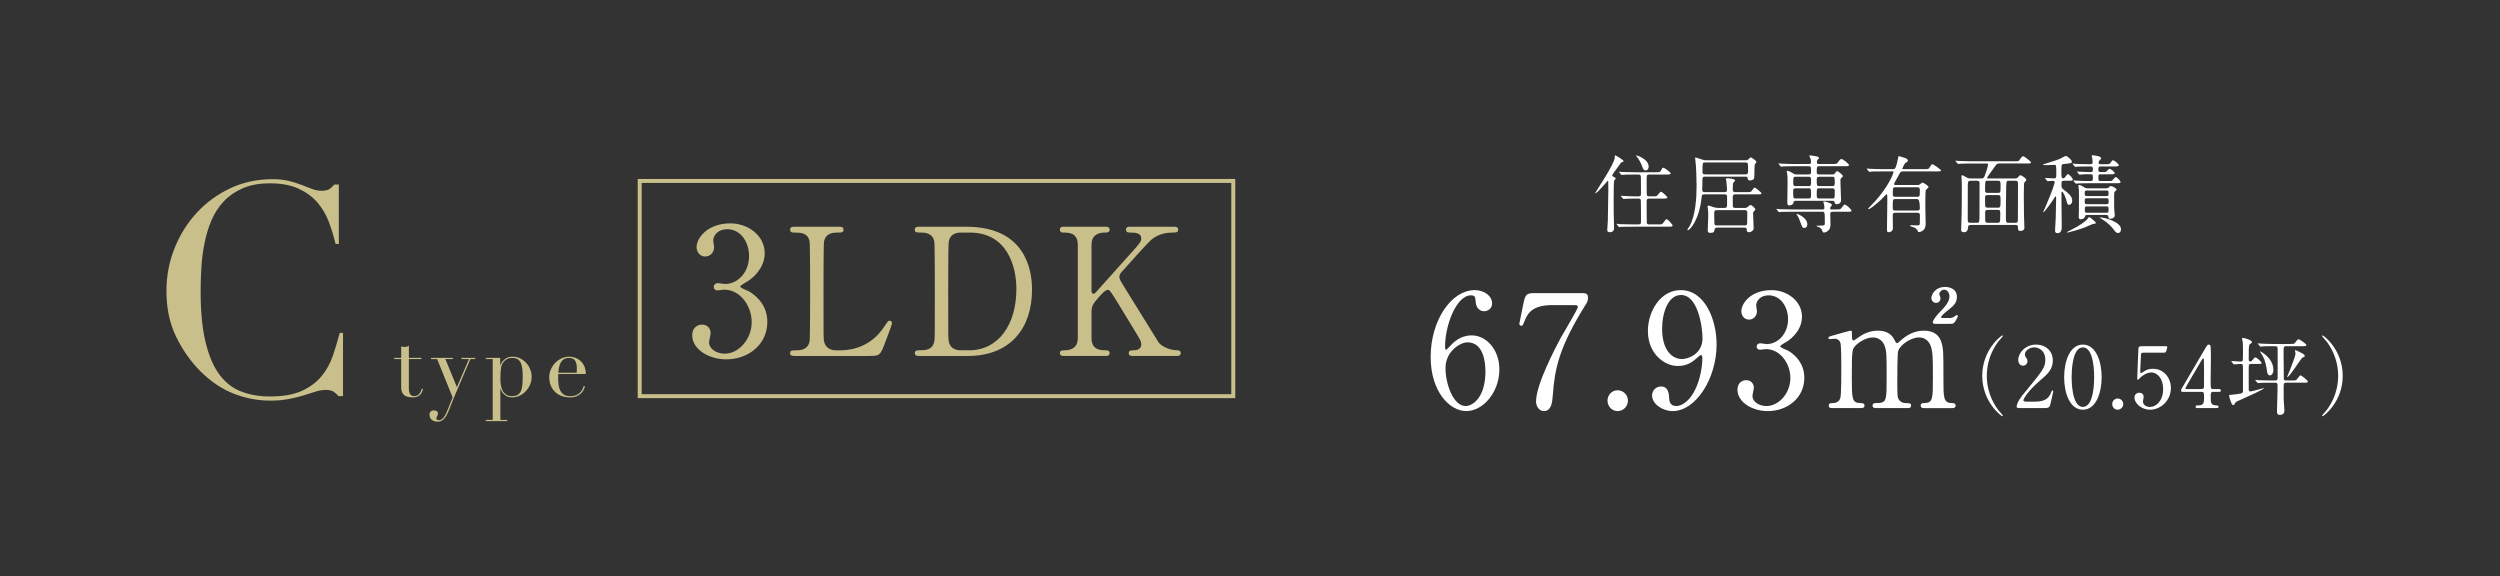 <?xml version="1.0" encoding="UTF-8"?><svg id="_レイヤー_2" xmlns="http://www.w3.org/2000/svg" xmlns:xlink="http://www.w3.org/1999/xlink" viewBox="0 0 460 106.021"><rect x="0" y="0" width="460" height="106.021" fill="#333333" stroke="none"/><defs><style>.cls-1,.cls-2{fill:none;}.cls-2{stroke:#c8bf8a;stroke-miterlimit:10;stroke-width:.729px;}.cls-3{fill:#fff;}.cls-4{fill:#c8bf8a;}.cls-5{clip-path:url(#clippath);}</style><clipPath id="clippath"><rect class="cls-1" width="460" height="106.021"/></clipPath></defs><g id="_レイヤー_6"><g class="cls-5"><path class="cls-4" d="M63.113,72.893h-.82c-.256-.291-.547-.556-.875-.793-.328-.237-.839-.355-1.531-.355-.547,0-1.14.101-1.778.301-.638.201-1.367.429-2.188.684-.821.255-1.742.483-2.762.684-1.021.2-2.152.301-3.391.301-2.297,0-4.531-.42-6.7-1.258-2.17-.838-4.221-2.206-6.153-4.102-1.787-1.786-3.282-3.901-4.485-6.345-1.203-2.443-1.805-5.269-1.805-8.478,0-2.735.492-5.341,1.477-7.822.985-2.479,2.352-4.667,4.102-6.563,1.75-1.896,3.81-3.4,6.181-4.512,2.37-1.112,4.958-1.668,7.767-1.668,1.13,0,2.133.109,3.008.328.875.219,1.659.465,2.352.738.692.274,1.331.52,1.914.738.583.219,1.148.328,1.696.328.729,0,1.249-.118,1.559-.356.309-.237.592-.501.848-.793h.821v10.939h-.602c-.328-1.385-.748-2.753-1.258-4.102-.511-1.349-1.222-2.543-2.133-3.583-.912-1.039-2.07-1.878-3.473-2.516-1.404-.638-3.145-.957-5.223-.957-1.933,0-3.592.301-4.977.902-1.386.602-2.553,1.404-3.5,2.407-.949,1.003-1.705,2.17-2.27,3.5-.566,1.332-.994,2.735-1.285,4.212-.292,1.477-.484,2.972-.574,4.485-.091,1.513-.137,2.945-.137,4.294,0,3.829.31,7.001.93,9.517.62,2.516,1.485,4.504,2.598,5.962,1.112,1.459,2.452,2.48,4.02,3.063,1.567.584,3.3.875,5.196.875,2.442,0,4.412-.346,5.907-1.039,1.495-.692,2.698-1.595,3.61-2.707.911-1.112,1.604-2.37,2.078-3.774.473-1.403.893-2.798,1.258-4.184h.602v11.65Z"/><path class="cls-4" d="M72.552,65.842h1.265v-2.119c.087.033.17.06.246.082.077.022.208.033.394.033.164,0,.307-.019.427-.057.12-.038.235-.101.345-.189v2.251h2.333v.23h-2.333v5.373c0,.307.03.556.091.748.06.192.14.34.238.444.099.104.206.172.321.205s.227.049.337.049c.383,0,.693-.14.928-.419.235-.279.386-.6.452-.961l.23.082c-.033.142-.082.301-.148.476-.066.175-.167.343-.304.501-.137.159-.315.29-.534.394-.219.104-.493.156-.822.156-.822,0-1.394-.159-1.717-.476-.323-.318-.485-.767-.485-1.347v-5.225h-1.265v-.23Z"/><path class="cls-4" d="M79.305,65.842h4.025v.23h-1.38l2.12,5.159,2.218-5.159h-1.364v-.23h2.514v.23h-.887l-2.711,6.342c-.208.471-.405.945-.591,1.421-.187.476-.373.956-.559,1.438-.154.394-.307.739-.46,1.035-.153.296-.315.537-.485.723-.17.186-.353.326-.55.419-.197.093-.427.14-.69.14-.318,0-.573-.049-.764-.148-.192-.099-.343-.214-.452-.345s-.181-.269-.214-.411c-.033-.142-.049-.263-.049-.361,0-.274.077-.479.23-.616.153-.137.339-.205.559-.205.076,0,.159.008.246.025.088.016.17.047.247.09.076.044.142.104.197.181.055.077.082.17.082.279,0,.153-.047.298-.14.435-.093.137-.14.287-.14.452,0,.142.038.235.115.279.076.044.181.066.312.066.175,0,.337-.041.485-.123.148-.082.293-.216.435-.402.142-.186.285-.43.427-.731.142-.301.301-.671.476-1.109l.723-1.84-2.842-7.032h-1.134v-.23Z"/><path class="cls-4" d="M89.393,77.261h1.265v-11.189h-1.265v-.23h2.645v1.38h.033c.164-.46.435-.84.813-1.142.378-.301.868-.452,1.47-.452.471,0,.914.101,1.331.304.416.203.783.471,1.101.805.318.334.569.726.756,1.175.186.449.279.92.279,1.413,0,.504-.096.983-.288,1.438-.192.455-.452.857-.781,1.208-.329.351-.709.63-1.142.838-.433.208-.89.312-1.372.312-.373,0-.688-.063-.945-.189-.257-.126-.468-.274-.633-.444-.164-.17-.29-.345-.378-.526-.088-.181-.148-.326-.181-.435h-.033v5.734h1.265v.23h-3.943v-.23ZM96.178,69.128c0-.504-.028-.955-.082-1.355-.055-.4-.151-.742-.287-1.027-.137-.285-.329-.504-.575-.657-.246-.153-.561-.23-.945-.23-.406,0-.74.071-1.002.214-.263.142-.477.323-.641.542-.121.154-.216.318-.288.493-.071.175-.129.384-.172.624-.044.241-.074.517-.09.83-.017.312-.025.682-.025,1.109,0,.361.027.734.082,1.117.055.384.159.731.312,1.043.153.312.37.567.649.764s.649.296,1.109.296c.449,0,.805-.088,1.068-.263.263-.175.46-.427.592-.756.131-.329.213-.725.246-1.191.033-.465.049-.983.049-1.553Z"/><path class="cls-4" d="M102.717,68.816c0,.11-.003.222-.008.337-.006.115-.008.26-.008.435,0,.361.022.739.066,1.134.044.394.14.75.288,1.068.148.318.367.581.657.789.29.208.676.312,1.158.312s.879-.071,1.191-.214c.312-.142.559-.315.74-.517.181-.203.315-.408.402-.616.088-.208.153-.378.197-.509l.246.049c-.033.121-.096.293-.189.517-.093.225-.241.449-.444.674-.203.225-.476.422-.821.591-.345.17-.792.255-1.339.255s-1.054-.088-1.52-.263c-.466-.175-.868-.427-1.208-.756-.34-.329-.603-.72-.789-1.175-.186-.454-.279-.961-.279-1.52,0-.482.096-.95.288-1.405.191-.454.454-.857.789-1.208.334-.35.726-.633,1.175-.846.449-.214.931-.32,1.446-.32.307,0,.635.055.986.164.35.11.676.287.978.534s.553.573.756.978c.202.405.304.909.304,1.512h-5.061ZM106.102,68.586c.022-.153.033-.296.033-.427v-.411c0-.372-.036-.679-.107-.92-.072-.241-.17-.433-.296-.575-.126-.142-.279-.244-.46-.304-.181-.06-.375-.09-.583-.09-.373,0-.679.074-.92.222s-.433.348-.575.6c-.143.252-.249.542-.32.871-.072.329-.118.674-.14,1.035h3.368Z"/><path class="cls-3" d="M297.006,33.227c-.092.219-.092,2.891-.092,3.438,0,2.016,0,2.75.046,4.125,0,.141.031,1.062.031,1.109,0,.203,0,.828-.782.828-.399,0-.475-.203-.475-.422,0-.188.092-1.484.107-1.688.015-.391.092-5.172.092-5.734,0-.047-.015-1.344-.015-1.375-.015-.266-.015-.281-.062-.281-.046,0-1.948,2.328-2.285,2.328-.031,0-.046-.016-.046-.031,0-.156,3.588-5.375,3.588-6.547,0-.359,0-.391.107-.391.077,0,1.518.844,1.518,1.062,0,.094-.031.094-.261.172-.215.078-.322.234-.721.828-.184.266-1.104,1.438-1.104,1.625,0,.125.031.156.399.344.123.062.291.156.23.266-.046.109-.215.219-.276.344ZM305.026,41.289c.706,0,.798.016.981-.25.46-.625.506-.703.659-.703.23,0,1.104,1.016,1.104,1.156,0,.219-.322.219-.828.219h-6.748c-1.349,0-1.779.031-1.932.031-.061.016-.276.047-.322.047-.061,0-.092-.047-.138-.109l-.292-.359c-.061-.062-.077-.078-.077-.094,0-.031.031-.047.061-.047.107,0,.583.047.675.062.751.031,1.38.047,2.101.047h1.227c.445,0,.445-.234.445-.625,0-.344,0-3.734-.031-3.859-.061-.266-.307-.266-.445-.266h-.46c-1.349,0-1.794.031-1.948.047-.046,0-.276.031-.322.031-.046,0-.077-.031-.138-.094l-.292-.359q-.061-.078-.061-.109c0-.016.015-.031.046-.031.107,0,.583.047.675.047.751.031,1.396.062,2.116.062h.383c.46,0,.475-.219.475-.516,0-.422,0-2.891-.015-3.031-.015-.406-.153-.469-.491-.469h-.782c-1.35,0-1.794.031-1.948.047-.046,0-.276.031-.322.031-.061,0-.077-.031-.138-.109l-.291-.359c-.062-.062-.062-.078-.062-.094,0-.031.015-.031.046-.031.107,0,.583.047.675.047.751.031,1.38.047,2.101.047h3.88c.613,0,.843,0,.981-.25.276-.516.307-.578.491-.578s1.334.828,1.334,1.031c0,.219-.307.219-.813.219h-3.082c-.521,0-.521.016-.521,1.438,0,.281,0,2.25.046,2.375.061.203.291.203.445.203h.567c.69,0,.767,0,.981-.266.429-.516.476-.578.629-.578.215,0,1.15.938,1.15,1.031,0,.219-.307.219-.813.219h-2.515c-.46,0-.491.203-.491.578,0,.344,0,3.75.031,3.906.046.266.261.266.491.266h1.518ZM303.354,30.68c0,.422-.292.688-.552.688-.383,0-.521-.391-.613-.688-.215-.609-.705-1.5-.997-1.828-.123-.141-.184-.25-.169-.266.046-.062,2.331.641,2.331,2.094Z"/><path class="cls-3" d="M313.718,32.508c-.307,0-.476.047-.476.578,0,.297-.031,1.578-.031,1.844,0,.422.322.422.445.422h3.65c.138,0,.46,0,.46-.422,0-.25-.077-1.391-.123-1.625-.015-.062-.092-.312-.092-.375,0-.078.107-.125.26-.125.246,0,1.442.078,1.442.406,0,.109-.368.438-.383.516-.015.125-.046,1-.046,1.172,0,.234.077.453.445.453h2.085c.721,0,.797,0,.981-.266.368-.516.414-.562.537-.562.153,0,1.227.891,1.227,1.016,0,.219-.077.219-.798.219h-4.048c-.429,0-.429.234-.429.75,0,.219,0,1.312.015,1.438.031.312.337.312.445.312h1.779c.276,0,.337-.047.552-.219.337-.281.368-.312.491-.312.23,0,.874.594.874.797,0,.094-.015.125-.23.312-.107.094-.184.188-.184.406,0,.094.107,2.703.107,2.812,0,.328-.445.672-.859.672-.353,0-.384-.156-.429-.562-.031-.234-.123-.281-.383-.281h-5.137q-.322,0-.399.406c-.061.344-.092.562-.828.562-.414,0-.414-.359-.414-.531,0-.188.077-1.734.092-2.422.015-.453,0-1.062-.061-1.516-.015-.062-.061-.344-.061-.406,0-.094.061-.156.184-.156.138,0,.721.25.844.281.46.141.736.156.951.156h1.15c.46,0,.46-.281.46-.609v-1.5c0-.375-.322-.391-.445-.391h-3.788c-.399,0-.414.203-.445.516-.445,4.375-2.27,6.094-2.515,6.094-.077,0-.107-.062-.107-.094,0-.125.368-.578.414-.672,1.089-2.031,1.273-5.188,1.273-7.406,0-.641-.046-3.641-.23-4.781,0-.047-.046-.25-.046-.297s.031-.141.153-.141c.046,0,1.181.391,1.273.422.292.094.476.094.629.094h7.223c.215,0,.384-.016.537-.188.215-.219.337-.344.445-.344.123,0,1.028.609,1.028.828,0,.094-.261.391-.292.469-.061.141-.077,1.156-.077,1.344,0,.281,0,1.188-.092,1.312-.199.281-.69.281-.721.281-.353,0-.383-.078-.46-.516-.031-.156-.169-.172-.383-.172h-7.438ZM321.156,32.086c.491,0,.491-.281.491-.781,0-1.359,0-1.406-.46-1.406h-7.468c-.46,0-.46.016-.46,1.734,0,.203.015.453.46.453h7.438ZM315.911,38.664c-.46,0-.491.234-.491.562s0,1.969.061,2.078c.107.172.307.172.399.172h5.153c.445,0,.445-.234.445-.719,0-.234.031-1.406.031-1.672,0-.359-.245-.422-.445-.422h-5.153Z"/><path class="cls-3" d="M337.838,38.539c.706,0,.782,0,.997-.281.429-.562.475-.625.598-.625.23,0,1.242.891,1.242,1.109s-.077.219-.813.219h-2.637c-.123,0-.46,0-.46.422,0,.25.046,1.625.046,1.797,0,.359,0,.844-.384,1.219-.23.234-.598.391-.813.391-.199,0-.245-.109-.353-.422-.062-.156-.184-.484-.905-.703-.046-.016-.169-.062-.169-.094,0-.047.598-.062.69-.062.828,0,.89,0,.89-.578,0-1.953-.015-1.969-.491-1.969h-5.659c-1.35,0-1.794.031-1.932.031-.061.016-.276.047-.322.047-.061,0-.092-.047-.138-.109l-.307-.359c-.046-.062-.062-.078-.062-.094,0-.031.015-.047.062-.047.107,0,.567.047.675.062.751.031,1.38.047,2.101.047h5.689c.215,0,.307-.125.307-.281,0-.203-.046-.516-.077-.703-.015-.062-.123-.312-.123-.375s.031-.109.215-.109c.169,0,1.38.328,1.38.625,0,.078-.245.344-.276.406-.031.062-.061.156-.061.25,0,.188.123.188.26.188h.828ZM337.163,32.102c.261,0,.368-.078.46-.203.261-.375.291-.406.399-.406.199,0,1.058.672,1.058.891,0,.125-.031.156-.322.422-.077.062-.123.172-.123.469,0,.562.123,3.047.123,3.562s-.445.734-.782.734c-.307,0-.353-.125-.414-.375-.046-.203-.184-.25-.445-.25h-6.671c-.368,0-.414.141-.46.375-.092.438-.721.484-.767.484-.353,0-.353-.453-.353-.594,0-.547.046-2.938.046-3.422,0-1.062,0-1.375-.077-1.875-.015-.062-.077-.328-.077-.375,0-.078.031-.109.092-.109.245,0,.629.188.859.344.414.266.521.328.843.328h2.224c.123,0,.46,0,.46-.375,0-1.031,0-1.141-.475-1.141h-2.76c-1.35,0-1.748.031-1.948.047-.046,0-.276.031-.322.031-.062,0-.077-.031-.138-.094l-.291-.359q-.061-.078-.061-.109c0-.031.015-.031.046-.031.107,0,.583.047.675.047.751.031,1.38.062,2.101.062h2.791c.261,0,.368-.094.368-.312,0-.094.031-.422-.123-.766-.077-.172-.184-.375-.184-.422,0-.062.046-.094.123-.094.046,0,1.012.141,1.15.172.245.062.506.109.506.312,0,.078-.154.234-.261.328-.077.078-.123.188-.123.391,0,.312.077.391.353.391h2.515c.721,0,.797,0,1.058-.391.153-.234.384-.531.598-.531.261,0,1.38.891,1.38,1.109s-.276.219-.828.219h-4.631c-.475,0-.475.188-.475,1.016,0,.234,0,.5.475.5h2.407ZM330.385,34.648c-.245,0-.445.141-.445.375,0,1.391,0,1.5.46,1.5h2.392c.445,0,.445-.234.445-.656,0-1.078,0-1.219-.445-1.219h-2.408ZM330.4,32.523c-.445,0-.445.141-.445,1.062,0,.406,0,.656.445.656h2.392c.445,0,.445-.141.445-1.062,0-.406,0-.656-.445-.656h-2.392ZM332.547,41.258c0,.453-.245.688-.537.688-.353,0-.399-.109-.782-1.172-.153-.453-.307-.812-.614-1.281-.031-.047-.061-.094-.061-.125s.031-.031.061-.031c.199.031,1.932.75,1.932,1.922ZM337.132,34.242c.46,0,.46-.219.46-.672,0-.938,0-1.047-.46-1.047h-2.392c-.46,0-.46.219-.46.672,0,.938,0,1.047.46,1.047h2.392ZM337.132,36.523c.46,0,.46-.047.46-1.188,0-.453,0-.688-.46-.688h-2.392c-.46,0-.46.078-.46,1.203,0,.453,0,.672.46.672h2.392Z"/><path class="cls-3" d="M348.692,39.148c-.399,0-.429.25-.429.594,0,.328.031,1.938.031,2.297,0,.562-.614.688-.751.688-.337,0-.337-.141-.337-.688,0-.75.061-4.375.061-5.203,0-.141,0-.75-.015-.875,0-.094-.015-.203-.138-.203-.077,0-.107.047-.429.406-.644.719-2.5,2.312-2.837,2.312-.031,0-.107,0-.107-.062s.107-.172.23-.297c1.135-1.156,1.273-1.297,1.948-2.156,2.04-2.578,2.5-4.266,2.5-4.297,0-.125-.107-.125-.23-.125h-1.963c-.429,0-1.058,0-1.61.016-.092.016-.537.062-.629.062-.062,0-.077-.016-.154-.109l-.307-.375c-.046-.047-.061-.062-.061-.078,0-.031.031-.047.061-.047.077,0,.414.047.491.047.721.047,1.564.062,2.285.062h1.978c.123,0,.291,0,.399-.125.245-.25.521-1.625.552-1.812.077-.406.077-.453.169-.453s.736.219.981.297c.384.109.659.266.659.516,0,.219-.184.312-.414.422-.199.094-.598,1.016-.598,1.062,0,.094.092.094.184.094h3.865c.706,0,.782,0,.951-.281.337-.547.368-.609.552-.609.199,0,1.58,1,1.58,1.141,0,.172-.368.172-.828.172h-6.241c-.368,0-.429.094-.874.969-.107.219-.706,1.188-.706,1.328,0,.203.153.203.292.203h3.987c.184,0,.307,0,.429-.094.383-.297.414-.344.552-.344.153,0,1.089.609,1.089.812,0,.109-.476.469-.521.594-.077.141-.077,2.781-.077,3.156,0,.422.061,2.438.061,2.906,0,.25,0,.781-.307,1.156s-.828.484-.936.484c-.123,0-.138-.031-.276-.344-.031-.062-.261-.344-.506-.484-.107-.062-.844-.203-.844-.344,0-.078.077-.094.123-.094.169,0,1.012.031,1.196.031.399,0,.46-.078.475-.453,0-.141.015-1.141.015-1.344,0-.219,0-.531-.445-.531h-4.125ZM352.802,38.742c.445,0,.445-.297.445-.453q0-1.656-.46-1.656h-4.049c-.475,0-.475.016-.475,1.641,0,.172,0,.469.429.469h4.11ZM352.787,36.211c.46,0,.46-.109.46-1.172,0-.328,0-.578-.445-.578h-4.064c-.46,0-.46.125-.46,1.281,0,.203,0,.469.445.469h4.064Z"/><path class="cls-3" d="M362.614,41.398c-.307,0-.506.062-.506.484,0,.828-.598.844-.721.844-.537,0-.537-.281-.537-.453,0-.484.077-2.578.092-3,.031-1.219.031-4.125.031-5.438,0-.219-.061-1.219-.061-1.359,0-.156.015-.234.092-.234.107,0,.184.031.905.438.184.109.368.156.598.156h2.101c.337,0,.46-.156.613-.578.429-1.141.583-1.875.583-1.984,0-.172-.107-.188-.307-.188h-2.944c-.445,0-1.027.016-1.61.031-.107,0-.537.047-.629.047-.061,0-.107-.047-.153-.109l-.307-.359c-.031-.047-.061-.062-.061-.078,0-.031.031-.047.061-.047.107,0,.583.047.69.047.966.047,1.564.062,2.085.062h8.02c.69,0,.751,0,.92-.219.399-.547.491-.703.69-.703.261,0,1.457,1,1.457,1.125,0,.203-.307.203-.813.203h-5.061c-.368,0-.445.062-.859.656-.215.312-1.365,1.875-1.365,1.984s.123.109.184.109h5.045c.153,0,.245,0,.383-.141.368-.406.414-.453.537-.453.184,0,1.073.594,1.073.828,0,.125-.031.172-.276.422-.138.141-.153.344-.153.5,0,.188-.031,1.266-.031,1.938,0,1.172.015,2.656.031,3.609.015.391.077,2.062.077,2.406,0,.438-.476.562-.706.562-.46,0-.46-.234-.475-.594,0-.25,0-.516-.429-.516h-8.266ZM363.764,40.992c.384,0,.445-.078.46-.953.015-.5.015-5.531.015-6.234,0-.312-.015-.547-.46-.547h-1.242c-.261,0-.445.062-.46.703-.015.625-.015,1.219-.015,6.484,0,.516.199.547.475.547h1.227ZM367.613,35.492c.491,0,.491-.047.491-1.312,0-.719,0-.922-.475-.922h-1.917c-.46,0-.46.016-.46,1.781,0,.359.184.453.445.453h1.917ZM365.696,35.898c-.429,0-.445.297-.445.5,0,.266,0,1.516.046,1.609.107.203.307.203.445.203h1.871c.445,0,.491-.078.491-1.328,0-.812,0-.984-.46-.984h-1.948ZM365.742,38.617c-.23,0-.475.047-.475.469,0,.203,0,1.469.015,1.578.046.328.322.328.46.328h1.84c.445,0,.445-.281.445-.672,0-.141.031-.828.031-.984,0-.625-.107-.719-.445-.719h-1.871ZM369.653,33.258c-.475,0-.491.016-.521,1.5-.046,1.703-.046,3.922-.046,5.672,0,.516.199.562.445.562h1.349c.414,0,.414-.25.414-.766,0-.891.015-5.328.015-6.328,0-.484-.061-.641-.46-.641h-1.196Z"/><path class="cls-3" d="M379.786,33.258c-.475,0-.475.203-.475.672,0,.531.015.656.337.906.874.656,1.641,1.25,1.641,2.062,0,.531-.322.797-.583.797-.23,0-.337-.188-.429-.594-.123-.625-.629-1.828-.859-1.828-.077,0-.107.062-.107.156v1.75c0,.641.046,3.766.046,4.438,0,.5,0,1.281-.782,1.281-.368,0-.445-.203-.445-.516,0-.281.107-1.891.123-2.25.015-.453.077-3.25.077-3.797,0-.094,0-.203-.092-.203-.061,0-.092.047-.276.344-.399.641-1.779,2.562-1.948,2.562-.046,0-.061-.016-.061-.047.215-.5.521-1.188.675-1.547.966-2.25,1.426-3.703,1.426-3.922s-.153-.25-.322-.25c-.138,0-.844.062-.951.062-.046,0-.092-.031-.138-.094l-.291-.359q-.061-.078-.061-.109c0-.031.031-.031.046-.031.23,0,1.35.078,1.61.078.414,0,.414-.188.414-.812,0-1.656-.015-1.672-.368-1.672-.215,0-1.288.047-1.533.047-.123,0-.568-.016-.568-.094,0-.047.215-.094.307-.125.767-.25,2.024-.609,2.791-.922.169-.078,1.043-.562,1.104-.562.23,0,1.135.734,1.135,1.062,0,.078-.046.203-.184.266-.092.047-1.12.141-1.334.172-.414.062-.414.078-.414,1.625,0,.672,0,1,.337,1,.138,0,.291-.109.383-.25.337-.469.368-.516.491-.516.199,0,.889.734.889,1,0,.219-.291.219-.828.219h-.782ZM385.629,41.008c0,.125-.061.141-.598.234-.215.047-1.104.469-1.288.547-1.395.547-3.22,1-3.404,1-.015,0-.046,0-.046-.031,0-.062.015-.062.751-.438,1.671-.844,2.806-1.641,3.113-2.125.046-.094.138-.234.199-.234.199,0,.475.234.659.406.552.484.613.516.613.641ZM386.764,31.664c.414,0,.598,0,.721-.047.123-.047.537-.562.644-.562.245,0,.966.578.966.797s-.307.219-.813.219h-1.779c-.384,0-.399.141-.399.594,0,.578.046.641.414.641h1.334c.429,0,.629,0,.736-.062.138-.062.552-.656.69-.656.23,0,.905.672.905.906,0,.219-.292.219-.828.219h-5.107c-1.349,0-1.794.031-1.932.047-.061,0-.291.031-.337.031-.046,0-.077-.031-.123-.094l-.307-.359q-.061-.078-.061-.109c0-.016.015-.031.046-.031.107,0,.583.047.69.047.751.047,1.38.062,2.101.062h.384c.383,0,.383-.156.383-.719,0-.234,0-.516-.337-.516-.475,0-1.38-.031-1.871.047-.031,0-.184.031-.215.031-.062,0-.092-.031-.138-.094l-.307-.359c-.046-.047-.061-.078-.061-.109s.015-.031.061-.031c.077,0,.475.031.552.047.138,0,1.656.062,1.794.062.384,0,.521-.031.521-.453,0-.469-.061-.578-.399-.578h-.583c-1.334,0-1.779.031-1.932.031-.046.016-.276.047-.322.047-.062,0-.092-.047-.138-.109l-.291-.359c-.031-.031-.077-.078-.077-.094,0-.031.031-.047.061-.047.107,0,.583.047.675.062.751.031,1.38.047,2.101.047h.475c.276,0,.384-.094.384-.344,0-.109-.046-.641-.092-.875-.015-.094-.092-.234-.092-.312,0-.094.107-.109.169-.109.199,0,1.579.141,1.579.547,0,.125-.031.141-.307.406-.092.094-.169.297-.169.406,0,.281.23.281.399.281h.828c.706,0,.782,0,.981-.266.292-.406.322-.453.445-.453.261,0,1.073.688,1.073.906,0,.234-.384.234-.997.234h-2.331c-.429,0-.429.141-.429.594,0,.203,0,.438.399.438h.261ZM387.561,34.648c.184,0,.353-.047.506-.219s.184-.203.322-.203c.245,0,1.058.438,1.058.656,0,.094-.031.109-.261.312-.184.172-.184.266-.184.75,0,1.453-.015,2.391.061,3.062.015.125.062.422.062.562,0,.453-.445.688-.767.688-.368,0-.399-.188-.414-.375-.046-.328-.245-.328-.383-.328h-3.496c-.322,0-.368.078-.429.297-.107.422-.644.5-.797.5-.353,0-.353-.328-.353-.594,0-.094.015-.531.031-.812.015-.5.015-2.438.015-3.062,0-.344,0-.656-.015-.891-.015-.109-.092-.672-.092-.797s.031-.156.138-.156c.215,0,.353.078.844.375.322.203.429.234.736.234h3.42ZM384.003,35.055c-.414,0-.414.094-.414.688,0,.328.245.328.414.328h3.573c.399,0,.399-.094.399-.688,0-.328-.245-.328-.399-.328h-3.573ZM383.973,36.477c-.384,0-.384.203-.384.516,0,.375,0,.578.384.578h3.634c.384,0,.384-.203.384-.516,0-.375,0-.578-.384-.578h-3.634ZM384.019,37.977c-.215,0-.414.016-.414.359,0,.719.031.812.429.812h3.542c.399,0,.399-.125.399-.625,0-.406,0-.547-.399-.547h-3.558ZM390.26,42.211c0,.266-.123.656-.552.656-.199,0-.353-.031-.706-.516-.414-.594-1.242-1.438-2.27-2.047-.046-.031-.399-.234-.399-.266s.046-.031.092-.031c.46,0,1.242.203,1.702.375,1.702.625,2.132,1.234,2.132,1.828Z"/><path class="cls-3" d="M367.784,75.573c.123.141.751.828.751.922,0,.031-.031.094-.107.094-.153,0-3.696-2.594-3.696-7.438s3.542-7.438,3.696-7.438c.077,0,.107.062.107.094,0,.094-.629.781-.751.922-.614.781-2.208,3.016-2.208,6.422s1.595,5.641,2.208,6.422Z"/><path class="cls-3" d="M371.508,75.089c-.092,0-.445-.016-.445-.234,0-.828.981-2.031,1.334-2.453,3.619-4.391,3.941-4.797,3.941-6.281,0-1.391-.997-2.203-2.04-2.203-.92,0-1.718.641-1.718,1.312,0,.047,0,.25.153.469.199.297.322.469.322.75,0,.453-.368.844-.828.844-.521,0-.874-.469-.874-1.062,0-1.328,1.349-2.828,3.297-2.828,1.656,0,3.067,1.094,3.067,2.938,0,1.609-.966,2.5-2.27,3.609-2.316,1.969-3.144,3.422-3.144,3.719,0,.234.491.234.552.234h1.58c1.549,0,2.438-.438,2.868-1.469.245-.578.245-.594.337-.594.153,0,.153.188.153.219,0,.125-.491,2.141-.567,2.469-.138.562-.675.562-.92.562h-4.8Z"/><path class="cls-3" d="M383.253,75.386c-2.423,0-3.45-3.109-3.45-5.984,0-2.906,1.043-6,3.45-6,2.484.016,3.45,3.25,3.45,6,0,2.766-.981,5.984-3.45,5.984ZM383.253,63.917c-2.04,0-2.07,4.688-2.07,5.484,0,.641,0,5.484,2.07,5.469,2.04,0,2.07-4.656,2.07-5.469,0-.656,0-5.484-2.07-5.484Z"/><path class="cls-3" d="M388.649,74.355c0-.562.429-1.031.997-1.031s1.027.453,1.027,1.031c0,.594-.491,1.031-1.027,1.031s-.997-.453-.997-1.031Z"/><path class="cls-3" d="M394.461,64.886c-.521,0-.521.141-.537.625-.015.234-.123,2.875-.123,2.891,0,.125.031.234.138.234.092,0,.138-.031.598-.328.445-.297.981-.453,1.61-.453,2.009,0,3.297,1.672,3.297,3.547,0,2.312-1.886,3.984-3.834,3.984-1.626,0-2.868-1.219-2.868-2.219,0-.516.353-.906.905-.906.445,0,.782.281.782.766,0,.125-.123.734-.123.875,0,.672.736.984,1.273.984,1.119,0,2.438-1.109,2.438-3.297,0-2.078-1.181-3.062-2.162-3.062-.951,0-1.856.781-1.994.906-.077.062-.368.438-.475.438-.123,0-.138-.109-.138-.25,0-.625.184-4.5.215-5.344,0-.203.031-.578.491-.578h4.386c.307,0,.445,0,.445.156,0,.094-.123.562-.215.797s-.245.234-.445.234h-3.665Z"/><path class="cls-3" d="M408.276,71.589c.092,0,.368.016.368.25,0,.266-.23.266-.368.266h-1.058c-.445,0-.445.25-.445.922,0,.953,0,1.484.813,1.547.506.047.629.047.629.281s-.276.234-.414.234h-3.45c-.123,0-.368-.016-.368-.234,0-.266.199-.266.521-.266,1.043,0,1.043-.562,1.043-1.547,0-.641,0-.938-.414-.938h-3.45c-.184,0-.368,0-.368-.281,0-.156.031-.203.307-.656.337-.578,3.956-6.734,4.048-6.906.46-.766.506-.859.751-.859.092,0,.215.047.292.156.092.172.092,1.953.092,2.297,0,.594-.046,3.516-.046,4.172,0,1.406,0,1.562.429,1.562h1.089ZM405.133,71.589c.245,0,.368-.156.399-.344.015-.141.015-1.859.015-2.781,0-.219-.031-2.281-.031-2.312,0-.047-.031-.219-.123-.219-.077,0-.322.391-.414.547-.322.562-2.868,4.828-2.868,4.953,0,.094.092.156.307.156h2.714Z"/><path class="cls-3" d="M414.209,66.964c-.445,0-.445.141-.445.938v3.859c.031.094.077.266.322.266.307,0,2.392-.625,2.438-.625.015,0,.031.016.031.031,0,.203-2.73,1.438-3.834,1.922-1.303.562-1.35.578-1.457.812-.153.312-.184.359-.337.359-.215,0-.292-.188-.475-.688-.199-.547-.292-.828-.292-1.031,0-.172.015-.172.521-.172.153,0,1.533-.188,1.748-.266.077-.031.276-.094.276-.359v-3.922c0-1.016,0-1.125-.414-1.125-.184,0-1.089.078-1.242.078-.046,0-.077-.031-.138-.109l-.291-.359q-.062-.078-.062-.094c0-.031.031-.047.046-.047.153,0,1.426.094,1.687.094.092,0,.307-.031.383-.234.031-.094.031-1.516.031-1.781,0-.141,0-1.266-.031-1.484-.015-.109-.138-.625-.138-.75,0-.078.092-.094.153-.094.353,0,1.672.406,1.672.766,0,.078-.046.156-.123.203-.276.172-.307.188-.353.297-.123.25-.123,1.016-.123,2.609,0,.156,0,.453.292.453.138,0,.245-.078.445-.312.245-.312.337-.438.491-.438.23,0,1.135.797,1.135,1.016,0,.188-.077.188-.721.188h-1.196ZM417.737,70.417c-1.35,0-1.794.031-1.932.047-.061,0-.276.031-.337.031-.046,0-.077-.031-.123-.094l-.307-.359c-.062-.062-.062-.078-.062-.109,0-.016.015-.031.062-.031.092,0,.567.047.675.062.751.031,1.38.047,2.101.047h.828c.445,0,.445-.297.445-.562,0-4.875.015-5.406-.031-5.531-.077-.219-.291-.219-.414-.219h-.46c-1.349,0-1.779.031-1.932.047-.061,0-.276.031-.322.031-.061,0-.092-.031-.138-.094l-.291-.359c-.061-.078-.077-.078-.077-.109s.031-.031.061-.031c.107,0,.567.047.675.047.751.031,1.38.062,2.101.062h3.083c.705,0,.782,0,.981-.266.399-.531.445-.594.598-.594.276,0,1.457.875,1.457,1.047,0,.219-.307.219-.828.219h-2.883c-.491,0-.491.141-.491,1.453,0,.438.031,2.359.031,2.75,0,.141,0,1.828.015,1.906.077.203.322.203.429.203h1.104c.613,0,.705-.031.797-.125.123-.125.583-.828.736-.828s1.349.922,1.349,1.141-.215.219-.675.219h-3.312c-.46,0-.46.234-.46.812,0,.547,0,1.906.015,2.391,0,.297.123,1.578.123,1.828,0,.266,0,.891-.844.891-.491,0-.521-.328-.521-.766s.077-2.375.077-2.766c0-.281.031-1.531.031-1.781,0-.375,0-.609-.445-.609h-.889ZM418.304,68.026c0,.625-.292,1.047-.644,1.047-.384,0-.476-.484-.491-.578-.184-1.172-.337-2.156-.89-3.078-.046-.078-.445-.719-.445-.75,0-.125.705.359.889.516.383.297,1.58,1.328,1.58,2.844ZM424.07,65.48c0,.156-.092.203-.429.328-.23.094-2.362,3.562-2.76,3.562-.031,0-.046-.016-.046-.047,0,0,.399-.938.46-1.109,1.073-2.734,1.073-2.938,1.073-3.234,0-.078-.092-.375-.092-.438s.015-.109.107-.109c.077,0,.721.312.889.406.429.219.797.406.797.641Z"/><path class="cls-3" d="M428.009,62.73c-.123-.141-.751-.828-.751-.922,0-.031.031-.094.107-.094.154,0,3.696,2.594,3.696,7.438s-3.542,7.438-3.696,7.438c-.077,0-.107-.062-.107-.094,0-.094.629-.781.751-.922.613-.781,2.208-3.016,2.208-6.422s-1.595-5.641-2.208-6.422Z"/><path class="cls-3" d="M275.884,67.978c0,4.15-2.961,7.662-6.093,7.662-3.047,0-6.549-3.57-6.549-9.955,0-6.762,3.815-12.305,8.115-12.305,1.737,0,3.189,1.074,3.189,2.438,0,1.016-.826,1.451-1.48,1.451-.512,0-1.509-.319-1.566-1.944-.028-.58-.085-.987-.826-.987-2.733,0-4.783,5.572-4.783,9.432,0,.116,0,.581.199.581.085,0,.142-.087.712-.668.626-.667,1.879-1.974,3.986-1.974,2.648,0,5.097,2.554,5.097,6.269ZM265.975,67.717c0,2.989,1.452,6.994,3.701,6.994,1.31,0,3.645-1.596,3.645-6.356,0-1.451-.256-5.369-3.331-5.369-1.196,0-4.015,1.567-4.015,4.731Z"/><path class="cls-3" d="M291,53.932c.626,0,1.196,0,1.196.813,0,.58-.143.842-.313,1.103-5.097,8.155-5.809,11.986-6.179,17.007-.085,1.045-.228,2.786-1.623,2.786-.968,0-1.452-1.016-1.452-1.741,0-3.192,3.559-9.868,4.527-11.696.484-.9,3.16-5.311,3.16-5.688s-.228-.377-.74-.377h-3.929c-3.274,0-4.442,1.161-5.068,2.786-.37.929-.427,1.016-.655,1.016-.199,0-.37-.145-.37-.377,0-.087.655-3.222.74-3.657.342-1.596.484-1.974,1.965-1.974h8.741Z"/><path class="cls-3" d="M295.781,73.725c0-1.045.797-1.916,1.851-1.916s1.908.842,1.908,1.916c0,1.103-.911,1.915-1.908,1.915s-1.851-.842-1.851-1.915Z"/><path class="cls-3" d="M303.211,60.897c0-3.599,2.306-7.517,6.036-7.517,4.47,0,6.606,5.456,6.606,9.984,0,6.327-3.844,12.276-8.086,12.276-1.851,0-3.787-1.306-3.787-2.873,0-.9.712-1.654,1.652-1.654,1.338,0,1.452,1.277,1.509,2.293.028.319.085,1.306,1.31,1.306.512,0,2.278-.319,3.673-3.483.683-1.538,1.11-3.744,1.11-5.34,0-.174-.028-.551-.256-.551-.171,0-.427.232-.512.319-1.452,1.393-2.563,1.683-3.815,1.683-2.25,0-5.438-2.119-5.438-6.443ZM313.262,62.261c0-2.09-.826-7.981-3.958-7.981-2.363,0-3.474,3.221-3.474,6.24,0,3.802,1.737,5.543,3.673,5.543,1.11,0,3.758-.929,3.758-3.802Z"/><path class="cls-3" d="M331.568,58.285c0,1.712-.968,3.25-2.534,4.411-.228.145-1.481.842-1.481,1.016,0,.261,1.338.726,1.566.871,1.338.842,2.876,2.38,2.876,4.934,0,3.715-3.132,6.124-6.72,6.124-2.847,0-5.581-1.625-5.581-3.947,0-1.19.797-1.741,1.623-1.741.968,0,1.395.784,1.395,1.364,0,.232-.256,1.306-.256,1.538,0,1.074,1.224,1.857,2.562,1.857,2.278,0,4.413-2.351,4.413-5.166,0-2.757-1.965-5.311-4.47-5.311-.143,0-.94.116-1.111.116-.427,0-.626-.261-.626-.581,0-.348.285-.609.655-.609.171,0,1.025.145,1.224.145,1.936,0,3.901-1.799,3.901-4.585,0-2.235-1.338-4.382-3.587-4.382-1.509,0-2.278,1.016-2.278,1.857,0,.145.142.9.142,1.074,0,.871-.655,1.538-1.452,1.538-.911,0-1.424-.784-1.424-1.538,0-1.393,1.68-3.889,5.552-3.889,2.819,0,5.609,1.944,5.609,4.905Z"/><path class="cls-3" d="M353.946,75.089c-.513,0-.541-.348-.541-.464,0-.435.342-.464.769-.464,1.48-.058,1.48-.842,1.48-4.76,0-4.005-.057-4.382-.285-5.369-.256-1.045-.997-1.944-2.249-1.944-1.623,0-3.502,1.451-3.844,2.438-.171.464-.171,4.615-.171,5.427,0,2.815,0,3.134.285,3.57.285.435.655.609,1.167.639.826.029,1.082.029,1.082.464,0,.464-.399.464-.655.464h-5.752c-.228,0-.683,0-.683-.464,0-.174.085-.348.228-.406.171-.087,1.025-.058,1.196-.087,1.167-.232,1.167-.842,1.167-4.876,0-3.889,0-4.557-.37-5.63-.228-.697-.968-1.538-2.135-1.538-1.224,0-2.534.813-3.16,1.451-.683.697-.74.755-.74,5.717,0,4.034,0,4.847,1.48,4.905.427,0,.854.029.854.464s-.399.464-.626.464h-5.381c-.171,0-.569,0-.569-.464s.37-.464.826-.464c.74,0,1.167-.493,1.281-.842.228-.609.199-4.818.199-5.804,0-.813,0-3.976-.171-4.469-.085-.29-.427-.726-1.054-.726-.114,0-.712.087-.854.087-.085,0-.285,0-.285-.203,0-.261.057-.261,1.395-.638.997-.29,2.562-.726,2.677-.726.256,0,.256.145.256.842,0,.755.057.958.285.958.142,0,.712-.435.883-.551.712-.522,1.965-1.248,3.559-1.248,2.306,0,2.904,1.306,3.189,1.886.057.116.171.406.37.406.142,0,.199-.058.655-.464.883-.784,2.278-1.828,4.299-1.828,1.936,0,2.876.929,3.246,2.235.342,1.219.342,1.77.342,6.646,0,3.483,0,4.44,1.594,4.44.199,0,.655,0,.655.493,0,.145-.114.435-.541.435h-5.353ZM356.053,59.591c-.37,0-.427-.203-.427-.319,0-.087.228-.755,1.253-1.799.797-.813,1.822-1.857,1.822-2.931,0-.638-.399-1.248-.968-1.248-.484,0-.911.464-.911.813,0,.116.228.609.228.726,0,.667-.456.9-.826.9-.541,0-.854-.522-.854-.871,0-.609.655-2.061,2.506-2.061.854,0,2.192.319,2.192,1.857,0,1.074-.655,1.625-1.338,2.177-.399.319-1.566,1.248-1.566,1.509,0,.145.143.174.285.174h1.281c.456,0,.74-.174.883-.29q.342-.261.456-.261c.085,0,.171.058.171.203,0,.116-.029.145-.228.522-.456.871-.541.9-1.338.9h-2.62Z"/><rect class="cls-2" x="117.703" y="33.294" width="109.223" height="39.599"/><path class="cls-4" d="M140.708,46.61c0,1.925-1.088,3.654-2.848,4.959-.256.163-1.664.946-1.664,1.142,0,.294,1.504.816,1.76.979,1.504.946,3.232,2.675,3.232,5.546,0,4.176-3.52,6.884-7.552,6.884-3.2,0-6.271-1.827-6.271-4.437,0-1.338.896-1.957,1.824-1.957,1.088,0,1.568.881,1.568,1.533,0,.261-.288,1.468-.288,1.729,0,1.207,1.376,2.088,2.88,2.088,2.56,0,4.959-2.642,4.959-5.807,0-3.099-2.208-5.97-5.023-5.97-.16,0-1.056.13-1.248.13-.48,0-.704-.294-.704-.652,0-.392.32-.685.736-.685.192,0,1.152.163,1.376.163,2.176,0,4.384-2.023,4.384-5.155,0-2.512-1.504-4.926-4.031-4.926-1.696,0-2.56,1.142-2.56,2.088,0,.163.16,1.011.16,1.207,0,.979-.736,1.729-1.632,1.729-1.024,0-1.6-.881-1.6-1.729,0-1.566,1.888-4.372,6.24-4.372,3.168,0,6.303,2.186,6.303,5.513Z"/><path class="cls-4" d="M154.694,64.455c2.016,0,5.632-.652,8.063-4.437.608-.913.672-1.011.896-1.011.192,0,.48.098.48.489,0,.196-1.216,3.393-1.408,3.915-.8,2.055-.928,2.088-3.008,2.088h-13.407c-.48,0-.928,0-.928-.522s.352-.522,1.152-.522c.768,0,2.144-.098,2.432-1.696.096-.555.096-8.058.096-9.004,0-1.305,0-8.71-.096-9.298-.288-1.664-1.696-1.664-2.88-1.664-.224,0-.704,0-.704-.522,0-.555.448-.555.928-.555h7.936c.512,0,.96,0,.96.555,0,.522-.352.522-1.152.522-.672,0-2.144.065-2.432,1.664-.096.587-.096,7.536-.096,9.069,0,8.678,0,8.71.096,9.232.288,1.533,1.6,1.696,2.208,1.696h.864Z"/><path class="cls-4" d="M177.767,41.716c10.847,0,12.127,7.83,12.127,11.581,0,7.047-3.936,12.201-11.839,12.201h-8.799c-.48,0-.928,0-.928-.522s.48-.522.672-.522c1.248,0,2.624,0,2.912-1.696.096-.522.096-.555.096-9.232,0-1.533,0-8.515-.096-9.069-.288-1.566-1.664-1.664-2.432-1.664-.8,0-1.152,0-1.152-.522,0-.555.448-.555.928-.555h8.511ZM176.775,42.793c-1.152,0-2.016.522-2.208,1.696-.096.555-.096,7.569-.096,9.037,0,8.678,0,8.71.096,9.232.256,1.533,1.568,1.696,2.208,1.696h1.536c5.439,0,8.703-4.763,8.703-11.288,0-4.11-1.664-10.374-8.575-10.374h-1.664Z"/><path class="cls-4" d="M208.488,65.499c-.32,0-.8,0-.8-.522s.448-.522.928-.522c1.024,0,1.376-.555,1.376-1.044,0-.326-.064-.555-.128-.718-.096-.294-3.36-5.579-3.744-6.231-1.728-2.806-1.92-3.132-2.272-3.132-.384,0-.896.489-1.6,1.272-1.28,1.435-1.408,1.762-1.408,3.001v4.6c0,2.251,1.728,2.251,2.688,2.251.288,0,.64.098.64.522,0,.522-.48.522-.768.522h-7.583c-.32,0-.8,0-.8-.522s.448-.522.896-.522c1.12,0,2.4-.424,2.4-2.251v-17.16c0-2.251-1.728-2.251-2.688-2.251-.256,0-.608-.098-.608-.522,0-.555.48-.555.768-.555h7.552c.352,0,.832,0,.832.555,0,.522-.48.522-.896.522-1.024,0-2.432.359-2.432,2.251v8.352c0,.294.032.652.384.652.16,0,.288-.163.352-.196.288-.326,5.152-5.742,6.112-6.818,2.048-2.284,2.304-2.545,2.304-3.165,0-1.077-1.248-1.077-2.176-1.077-.096,0-.64,0-.64-.522,0-.555.48-.555.832-.555h7.904c.384,0,.864,0,.864.555,0,.522-.448.522-1.056.522-.992,0-2.432.196-3.744,1.207-.672.522-4.16,4.437-5.504,5.938-.224.228-.512.587-.512,1.011,0,.359.224.75.48,1.174,1.216,1.958,1.76,2.838,6.688,10.798.384.652,1.888,1.533,3.52,1.533.608,0,.608.457.608.522,0,.522-.48.522-.768.522h-8Z"/></g></g></svg>